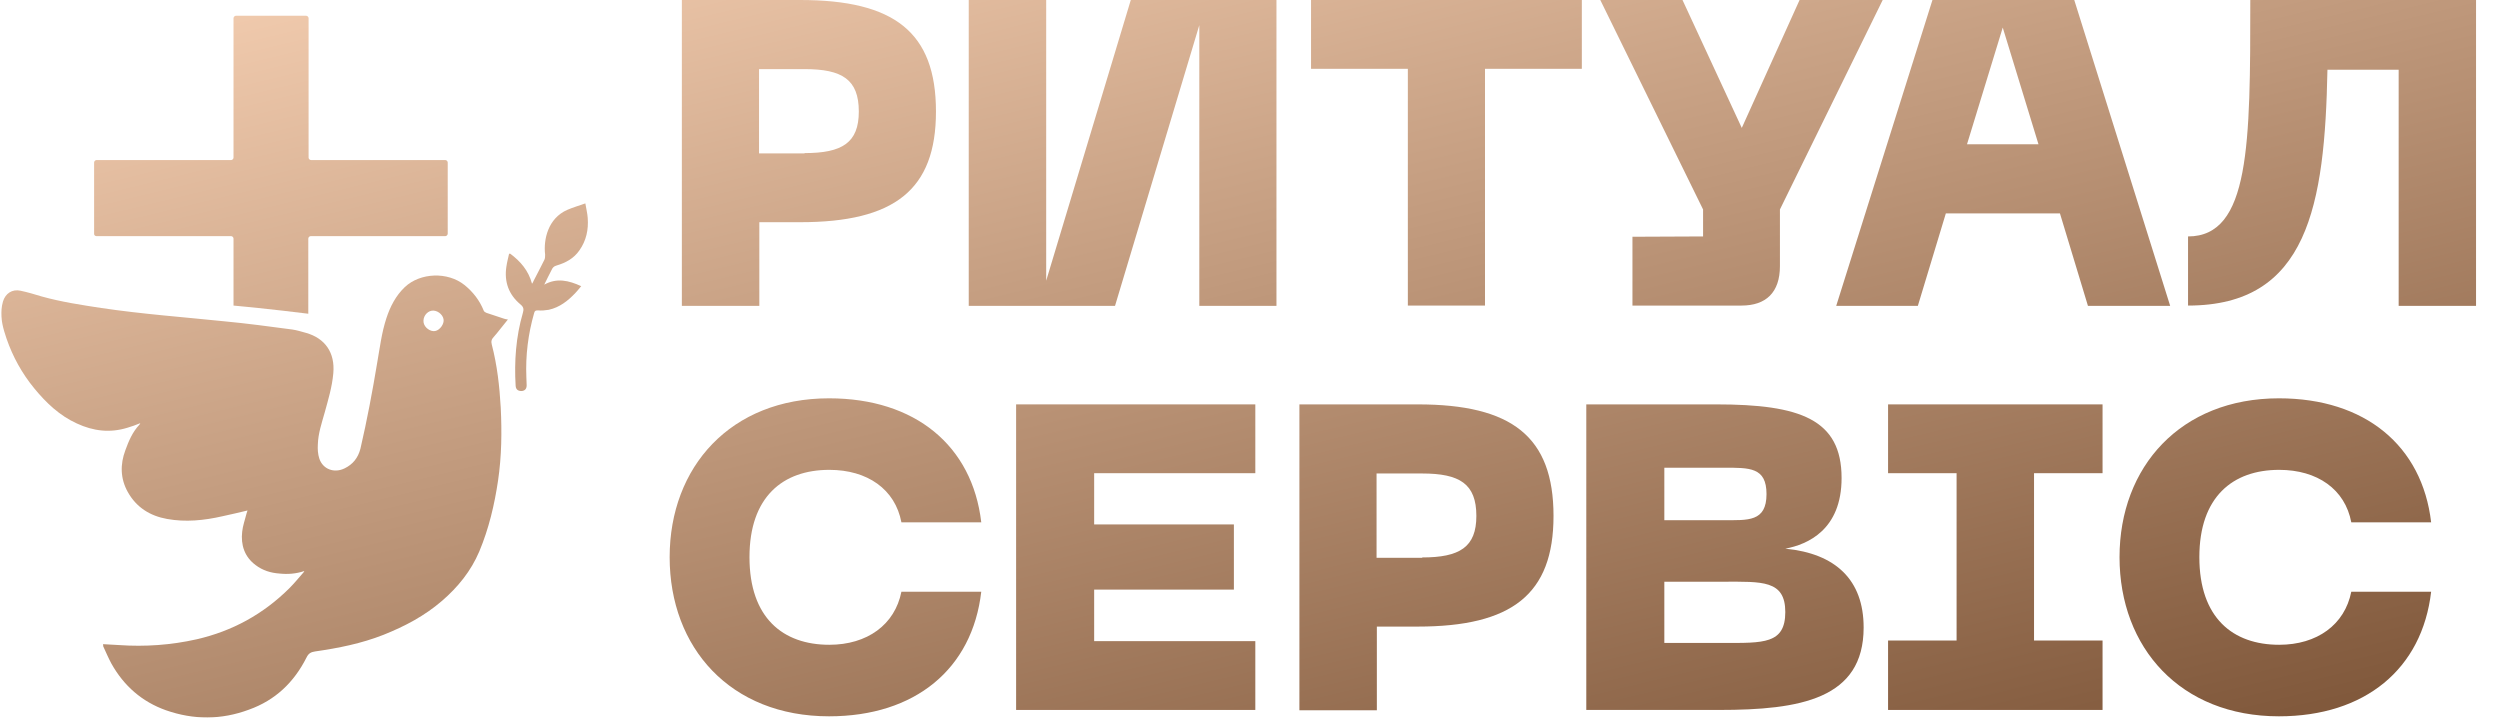 <svg width="101" height="29" viewBox="0 0 101 29" fill="none" xmlns="http://www.w3.org/2000/svg">
<g clip-path="url(#clip0_186_1574)">
<g filter="url(#filter0_i_186_1574)">
<path d="M27.535 0H32.325C36.128 0 37.813 1.298 37.813 4.507C37.813 7.679 36.128 8.977 32.325 8.977H30.677V12.357H27.547V0H27.535ZM32.506 6.185C34.022 6.185 34.696 5.768 34.696 4.507C34.696 3.209 34.022 2.792 32.506 2.792H30.665V6.197H32.506V6.185Z" fill="url(#paint0_linear_186_1574)"/>
<path d="M48.452 12.357V1.016L45.047 12.357H39.137V0H42.266V11.34L45.684 0H51.569V12.357H48.452Z" fill="url(#paint1_linear_186_1574)"/>
<path d="M63.906 0V2.78H59.994V12.345H56.877V2.78H52.966V0H63.906Z" fill="url(#paint2_linear_186_1574)"/>
<path d="M76.061 0L71.909 8.462V10.752C71.909 11.818 71.343 12.345 70.356 12.345H65.951V9.565L68.804 9.552V8.462L64.652 0H67.973L70.368 5.168L72.703 0H76.061Z" fill="url(#paint3_linear_186_1574)"/>
<path d="M78.071 0H83.8L87.675 12.357H84.353L83.222 8.622H78.612L77.481 12.357H74.183L78.071 0ZM82.355 5.829L80.911 1.114L79.467 5.829H82.355Z" fill="url(#paint4_linear_186_1574)"/>
<path d="M90.912 0H100.035V12.357H96.906V2.817H94.029C93.921 8.303 93.235 12.345 88.397 12.345V9.552C90.9 9.552 90.912 5.817 90.912 0Z" fill="url(#paint5_linear_186_1574)"/>
<path d="M27.054 22.509C27.054 18.86 29.521 16.092 33.493 16.092C36.971 16.092 39.282 18.003 39.643 21.101H36.417C36.164 19.766 35.045 18.982 33.505 18.982C31.627 18.982 30.279 20.072 30.279 22.509C30.279 24.959 31.627 26.049 33.505 26.049C35.033 26.049 36.153 25.24 36.417 23.905H39.643C39.282 27.028 36.971 28.939 33.493 28.939C29.509 28.939 27.054 26.171 27.054 22.509Z" fill="url(#paint6_linear_186_1574)"/>
<path d="M41.051 16.337H50.715V19.117H44.204V21.187H49.849V23.82H44.204V25.902H50.715V28.682H41.051V16.337Z" fill="url(#paint7_linear_186_1574)"/>
<path d="M52.484 16.337H57.274C61.077 16.337 62.762 17.635 62.762 20.844C62.762 24.016 61.077 25.314 57.274 25.314H55.625V28.694H52.496V16.337H52.484ZM57.455 22.521C58.971 22.521 59.645 22.105 59.645 20.844C59.645 19.546 58.971 19.129 57.455 19.129H55.613V22.534H57.455V22.521Z" fill="url(#paint8_linear_186_1574)"/>
<path d="M64.086 16.337H69.333C72.727 16.337 74.4 16.937 74.4 19.313C74.4 21.395 73.04 21.995 72.126 22.166C74.159 22.362 75.291 23.428 75.291 25.351C75.291 28.241 72.727 28.682 69.454 28.682H64.086V16.337ZM69.646 21.015C70.609 21.015 71.367 21.089 71.367 19.962C71.367 18.872 70.681 18.896 69.646 18.896H67.239V21.015H69.646ZM69.634 25.975C71.235 25.975 72.126 26.024 72.126 24.726C72.126 23.428 71.175 23.501 69.634 23.501H67.239V25.975H69.634Z" fill="url(#paint9_linear_186_1574)"/>
<path d="M84.943 16.337V19.117H82.175V25.877H84.943V28.682H76.278V25.877H79.046V19.117H76.278V16.337H84.943Z" fill="url(#paint10_linear_186_1574)"/>
<path d="M85.629 22.509C85.629 18.86 88.096 16.092 92.068 16.092C95.546 16.092 97.857 18.003 98.218 21.101H94.992C94.74 19.766 93.62 18.982 92.08 18.982C90.202 18.982 88.854 20.072 88.854 22.509C88.854 24.959 90.202 26.049 92.08 26.049C93.608 26.049 94.728 25.24 94.992 23.905H98.218C97.857 27.028 95.546 28.939 92.068 28.939C88.096 28.939 85.629 26.171 85.629 22.509Z" fill="url(#paint11_linear_186_1574)"/>
<path d="M20.615 10.25C21.024 10.557 21.349 10.924 21.494 11.463C21.53 11.414 21.542 11.389 21.554 11.353C21.698 11.071 21.843 10.802 21.987 10.508C22.023 10.446 22.023 10.361 22.023 10.287C21.951 9.687 22.132 8.818 22.926 8.475C23.154 8.377 23.407 8.303 23.648 8.217C23.684 8.438 23.732 8.622 23.744 8.805C23.78 9.283 23.684 9.724 23.407 10.116C23.179 10.446 22.854 10.618 22.481 10.728C22.384 10.752 22.324 10.814 22.288 10.899C22.192 11.095 22.083 11.291 21.987 11.5C22.493 11.218 22.974 11.328 23.48 11.561C23.407 11.646 23.335 11.745 23.251 11.83C22.95 12.149 22.613 12.418 22.168 12.516C22.023 12.54 21.879 12.553 21.734 12.54C21.638 12.54 21.602 12.553 21.578 12.651C21.337 13.496 21.229 14.353 21.265 15.235C21.265 15.345 21.277 15.455 21.277 15.566C21.277 15.712 21.205 15.786 21.073 15.798C20.928 15.798 20.844 15.737 20.832 15.59C20.772 14.598 20.844 13.606 21.121 12.651C21.169 12.492 21.157 12.406 21.024 12.296C20.555 11.904 20.362 11.389 20.459 10.765C20.483 10.593 20.531 10.422 20.567 10.25C20.579 10.25 20.603 10.25 20.615 10.25Z" fill="url(#paint12_linear_186_1574)"/>
<path d="M20.351 12.871C20.122 12.798 19.881 12.712 19.652 12.639C19.616 12.626 19.556 12.589 19.544 12.553C19.376 12.136 19.111 11.793 18.762 11.512C18.088 10.973 16.981 11.01 16.355 11.598C15.994 11.941 15.765 12.381 15.609 12.859C15.416 13.447 15.344 14.059 15.236 14.671C15.043 15.835 14.826 16.986 14.562 18.125C14.465 18.505 14.249 18.762 13.924 18.921C13.502 19.129 13.045 18.958 12.901 18.529C12.841 18.345 12.829 18.149 12.841 17.953C12.853 17.513 12.997 17.096 13.117 16.668C13.262 16.141 13.418 15.627 13.466 15.076C13.539 14.255 13.142 13.667 12.359 13.447C12.179 13.398 11.986 13.337 11.806 13.312C10.891 13.19 9.976 13.067 9.062 12.981C7.401 12.81 5.74 12.688 4.091 12.443C3.285 12.32 2.478 12.198 1.684 11.977C1.407 11.892 1.118 11.806 0.83 11.745C0.493 11.671 0.216 11.855 0.119 12.185C0.095 12.283 0.071 12.381 0.059 12.492C0.023 12.908 0.131 13.288 0.264 13.68C0.517 14.414 0.89 15.088 1.383 15.688C1.865 16.276 2.406 16.79 3.104 17.108C3.766 17.415 4.44 17.5 5.15 17.28C5.319 17.231 5.487 17.17 5.668 17.096C5.656 17.121 5.644 17.145 5.632 17.157C5.355 17.451 5.198 17.819 5.066 18.186C4.849 18.762 4.861 19.337 5.162 19.876C5.511 20.501 6.065 20.844 6.751 20.966C7.497 21.101 8.243 21.027 8.989 20.856C9.326 20.782 9.651 20.709 10 20.623C9.988 20.66 9.976 20.697 9.964 20.733C9.904 20.979 9.808 21.236 9.784 21.481C9.723 22.019 9.88 22.497 10.325 22.828C10.614 23.048 10.939 23.146 11.288 23.171C11.625 23.207 11.95 23.183 12.287 23.073C12.287 23.097 12.287 23.109 12.275 23.109C12.082 23.33 11.902 23.55 11.697 23.758C10.638 24.812 9.387 25.497 7.942 25.828C6.907 26.061 5.86 26.134 4.813 26.061C4.597 26.049 4.392 26.036 4.163 26.024C4.175 26.061 4.163 26.098 4.175 26.122C4.284 26.355 4.38 26.587 4.5 26.808C5.006 27.714 5.74 28.351 6.703 28.694C7.822 29.086 8.941 29.086 10.06 28.669C11.12 28.29 11.878 27.567 12.383 26.563C12.467 26.392 12.564 26.343 12.732 26.318C13.671 26.183 14.598 26 15.5 25.644C16.355 25.302 17.149 24.885 17.859 24.273C18.497 23.722 19.027 23.073 19.364 22.277C19.749 21.358 19.977 20.391 20.122 19.411C20.266 18.431 20.278 17.451 20.23 16.472C20.182 15.614 20.086 14.757 19.869 13.924C19.833 13.79 19.857 13.704 19.953 13.606C20.146 13.386 20.314 13.153 20.519 12.908C20.423 12.896 20.387 12.883 20.351 12.871ZM17.582 13.373C17.39 13.41 17.149 13.239 17.113 13.03C17.077 12.81 17.233 12.589 17.438 12.553C17.643 12.516 17.883 12.688 17.919 12.896C17.956 13.079 17.775 13.337 17.582 13.373Z" fill="url(#paint13_linear_186_1574)"/>
<path d="M3.898 9.54H9.338C9.386 9.54 9.434 9.589 9.434 9.638V12.345C9.771 12.381 10.108 12.406 10.433 12.443C11.107 12.516 11.781 12.589 12.455 12.675V9.638C12.455 9.589 12.503 9.54 12.552 9.54H17.991C18.04 9.54 18.088 9.491 18.088 9.442V6.564C18.088 6.515 18.04 6.466 17.991 6.466H12.564C12.515 6.466 12.467 6.417 12.467 6.368V0.735C12.467 0.686 12.419 0.637 12.371 0.637H9.531C9.483 0.637 9.434 0.686 9.434 0.735V6.368C9.434 6.417 9.386 6.466 9.338 6.466H3.898C3.85 6.466 3.802 6.515 3.802 6.564V9.454C3.802 9.503 3.85 9.54 3.898 9.54Z" fill="url(#paint14_linear_186_1574)"/>
</g>
</g>
<defs>
<filter id="filter0_i_186_1574" x="0.052" y="0" width="99.983" height="28.984" filterUnits="userSpaceOnUse" color-interpolation-filters="sRGB">
<feFlood flood-opacity="0" result="BackgroundImageFix"/>
<feBlend mode="normal" in="SourceGraphic" in2="BackgroundImageFix" result="shape"/>
<feColorMatrix in="SourceAlpha" type="matrix" values="0 0 0 0 0 0 0 0 0 0 0 0 0 0 0 0 0 0 127 0" result="hardAlpha"/>
<feOffset/>
<feGaussianBlur stdDeviation="6"/>
<feComposite in2="hardAlpha" operator="arithmetic" k2="-1" k3="1"/>
<feColorMatrix type="matrix" values="0 0 0 0 0.898 0 0 0 0 0.718 0 0 0 0 0.604 0 0 0 1 0"/>
<feBlend mode="normal" in2="shape" result="effect1_innerShadow_186_1574"/>
</filter>
<linearGradient id="paint0_linear_186_1574" x1="102.006" y1="27.148" x2="89.248" y2="-25.472" gradientUnits="userSpaceOnUse">
<stop offset="0.012" stop-color="#81593C"/>
<stop offset="1" stop-color="#FFD9BC"/>
</linearGradient>
<linearGradient id="paint1_linear_186_1574" x1="102.006" y1="27.148" x2="89.248" y2="-25.472" gradientUnits="userSpaceOnUse">
<stop offset="0.012" stop-color="#81593C"/>
<stop offset="1" stop-color="#FFD9BC"/>
</linearGradient>
<linearGradient id="paint2_linear_186_1574" x1="102.006" y1="27.148" x2="89.248" y2="-25.472" gradientUnits="userSpaceOnUse">
<stop offset="0.012" stop-color="#81593C"/>
<stop offset="1" stop-color="#FFD9BC"/>
</linearGradient>
<linearGradient id="paint3_linear_186_1574" x1="102.006" y1="27.148" x2="89.248" y2="-25.472" gradientUnits="userSpaceOnUse">
<stop offset="0.012" stop-color="#81593C"/>
<stop offset="1" stop-color="#FFD9BC"/>
</linearGradient>
<linearGradient id="paint4_linear_186_1574" x1="102.006" y1="27.148" x2="89.248" y2="-25.472" gradientUnits="userSpaceOnUse">
<stop offset="0.012" stop-color="#81593C"/>
<stop offset="1" stop-color="#FFD9BC"/>
</linearGradient>
<linearGradient id="paint5_linear_186_1574" x1="102.006" y1="27.148" x2="89.248" y2="-25.472" gradientUnits="userSpaceOnUse">
<stop offset="0.012" stop-color="#81593C"/>
<stop offset="1" stop-color="#FFD9BC"/>
</linearGradient>
<linearGradient id="paint6_linear_186_1574" x1="102.006" y1="27.148" x2="89.248" y2="-25.472" gradientUnits="userSpaceOnUse">
<stop offset="0.012" stop-color="#81593C"/>
<stop offset="1" stop-color="#FFD9BC"/>
</linearGradient>
<linearGradient id="paint7_linear_186_1574" x1="102.006" y1="27.148" x2="89.248" y2="-25.472" gradientUnits="userSpaceOnUse">
<stop offset="0.012" stop-color="#81593C"/>
<stop offset="1" stop-color="#FFD9BC"/>
</linearGradient>
<linearGradient id="paint8_linear_186_1574" x1="102.006" y1="27.148" x2="89.248" y2="-25.472" gradientUnits="userSpaceOnUse">
<stop offset="0.012" stop-color="#81593C"/>
<stop offset="1" stop-color="#FFD9BC"/>
</linearGradient>
<linearGradient id="paint9_linear_186_1574" x1="102.006" y1="27.148" x2="89.248" y2="-25.472" gradientUnits="userSpaceOnUse">
<stop offset="0.012" stop-color="#81593C"/>
<stop offset="1" stop-color="#FFD9BC"/>
</linearGradient>
<linearGradient id="paint10_linear_186_1574" x1="102.006" y1="27.148" x2="89.248" y2="-25.472" gradientUnits="userSpaceOnUse">
<stop offset="0.012" stop-color="#81593C"/>
<stop offset="1" stop-color="#FFD9BC"/>
</linearGradient>
<linearGradient id="paint11_linear_186_1574" x1="102.006" y1="27.148" x2="89.248" y2="-25.472" gradientUnits="userSpaceOnUse">
<stop offset="0.012" stop-color="#81593C"/>
<stop offset="1" stop-color="#FFD9BC"/>
</linearGradient>
<linearGradient id="paint12_linear_186_1574" x1="102.006" y1="27.148" x2="89.248" y2="-25.472" gradientUnits="userSpaceOnUse">
<stop offset="0.012" stop-color="#81593C"/>
<stop offset="1" stop-color="#FFD9BC"/>
</linearGradient>
<linearGradient id="paint13_linear_186_1574" x1="102.006" y1="27.148" x2="89.248" y2="-25.472" gradientUnits="userSpaceOnUse">
<stop offset="0.012" stop-color="#81593C"/>
<stop offset="1" stop-color="#FFD9BC"/>
</linearGradient>
<linearGradient id="paint14_linear_186_1574" x1="102.006" y1="27.148" x2="89.248" y2="-25.472" gradientUnits="userSpaceOnUse">
<stop offset="0.012" stop-color="#81593C"/>
<stop offset="1" stop-color="#FFD9BC"/>
</linearGradient>
<clipPath id="clip0_186_1574">
<rect width="100" height="29" fill="white" transform="translate(0.047)"/>
</clipPath>
</defs>
</svg>
